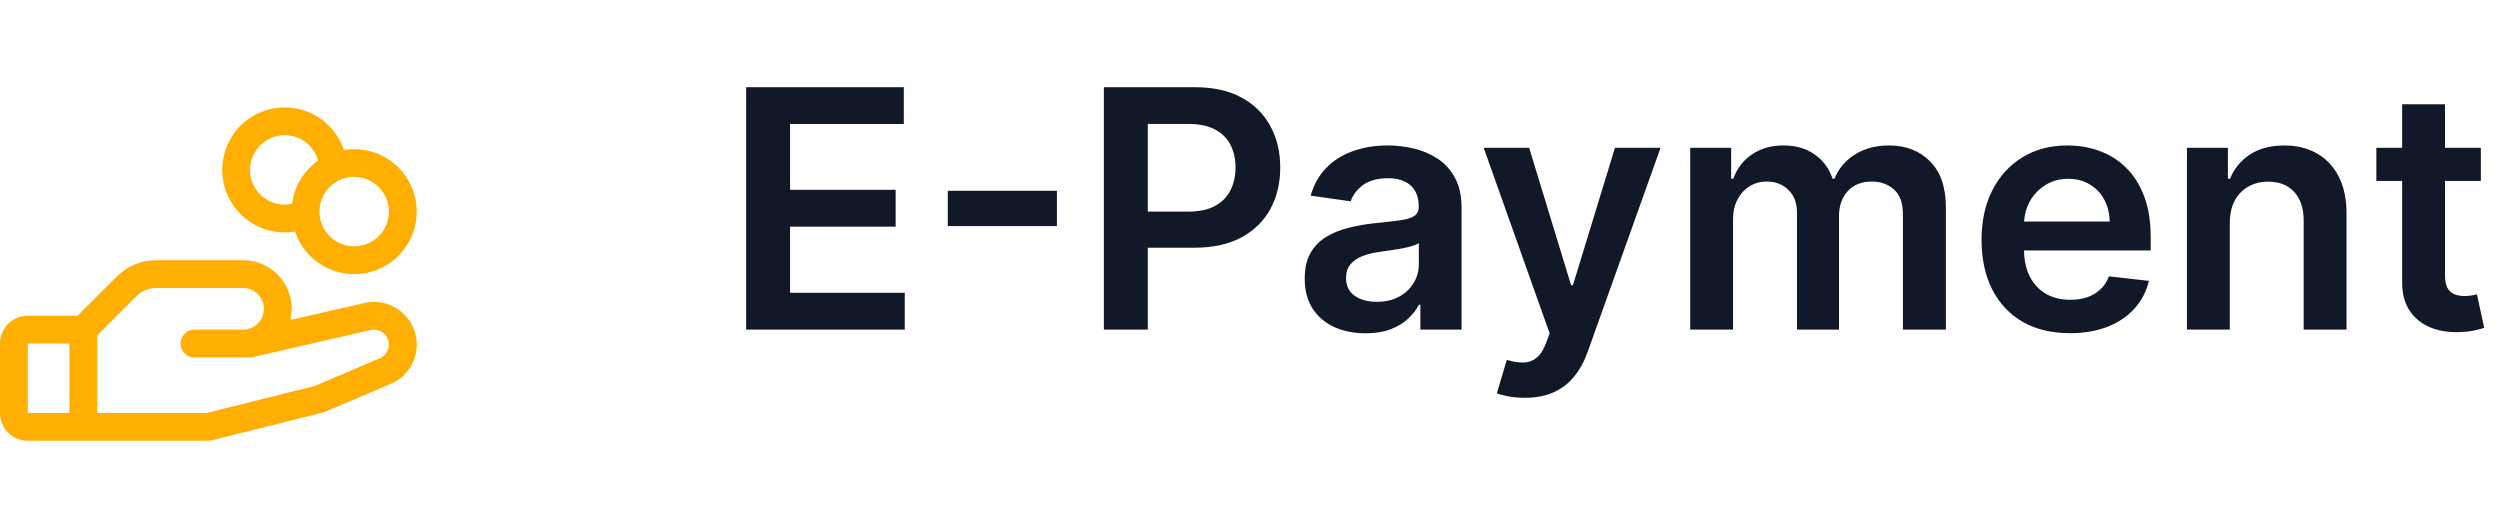 <svg width="180" height="37" viewBox="0 0 180 37" fill="none" xmlns="http://www.w3.org/2000/svg">
<path d="M53.722 23.733V6.279H65.074V8.929H56.883V13.668H64.486V16.319H56.883V21.083H65.142V23.733H53.722ZM76.098 13.736V16.276H68.24V13.736H76.098ZM79.479 23.733V6.279H86.025C87.366 6.279 88.491 6.529 89.4 7.029C90.315 7.529 91.005 8.216 91.471 9.091C91.942 9.961 92.178 10.949 92.178 12.057C92.178 13.177 91.942 14.171 91.471 15.04C90.999 15.909 90.303 16.594 89.383 17.094C88.462 17.588 87.329 17.836 85.982 17.836H81.644V15.236H85.556C86.34 15.236 86.982 15.1 87.482 14.827C87.982 14.554 88.352 14.179 88.59 13.702C88.835 13.225 88.957 12.677 88.957 12.057C88.957 11.438 88.835 10.892 88.59 10.421C88.352 9.949 87.979 9.583 87.474 9.321C86.974 9.054 86.329 8.921 85.539 8.921H82.641V23.733H79.479ZM98.321 23.997C97.492 23.997 96.744 23.85 96.079 23.554C95.421 23.253 94.898 22.81 94.511 22.225C94.131 21.64 93.94 20.918 93.94 20.06C93.94 19.321 94.077 18.711 94.349 18.228C94.622 17.745 94.994 17.358 95.466 17.069C95.938 16.779 96.469 16.56 97.06 16.412C97.656 16.259 98.273 16.148 98.909 16.08C99.676 16 100.298 15.929 100.776 15.867C101.253 15.799 101.599 15.696 101.815 15.56C102.037 15.418 102.148 15.199 102.148 14.904V14.853C102.148 14.211 101.957 13.713 101.577 13.361C101.196 13.009 100.648 12.833 99.932 12.833C99.176 12.833 98.577 12.998 98.133 13.327C97.696 13.657 97.401 14.046 97.247 14.495L94.367 14.086C94.594 13.29 94.969 12.625 95.492 12.091C96.014 11.552 96.653 11.148 97.409 10.881C98.165 10.608 99 10.472 99.915 10.472C100.545 10.472 101.173 10.546 101.798 10.694C102.423 10.841 102.994 11.086 103.511 11.427C104.028 11.762 104.443 12.219 104.756 12.799C105.074 13.378 105.233 14.103 105.233 14.972V23.733H102.267V21.935H102.165C101.977 22.299 101.713 22.64 101.372 22.958C101.037 23.27 100.614 23.523 100.102 23.716C99.597 23.904 99.003 23.997 98.321 23.997ZM99.122 21.73C99.742 21.73 100.278 21.608 100.733 21.364C101.188 21.114 101.537 20.785 101.781 20.375C102.031 19.966 102.156 19.52 102.156 19.037V17.495C102.06 17.574 101.895 17.648 101.662 17.716C101.435 17.785 101.179 17.844 100.895 17.895C100.611 17.946 100.33 17.992 100.051 18.032C99.773 18.071 99.531 18.105 99.327 18.134C98.867 18.196 98.454 18.299 98.091 18.441C97.727 18.583 97.44 18.782 97.23 19.037C97.02 19.287 96.915 19.611 96.915 20.009C96.915 20.577 97.122 21.006 97.537 21.296C97.952 21.586 98.48 21.73 99.122 21.73ZM109.784 28.642C109.364 28.642 108.974 28.608 108.616 28.54C108.264 28.478 107.983 28.404 107.773 28.319L108.489 25.915C108.938 26.046 109.338 26.108 109.69 26.103C110.043 26.097 110.352 25.986 110.619 25.77C110.892 25.56 111.122 25.208 111.31 24.713L111.574 24.006L106.827 10.642H110.099L113.116 20.529H113.253L116.278 10.642H119.56L114.318 25.319C114.074 26.012 113.75 26.605 113.347 27.1C112.943 27.6 112.449 27.98 111.864 28.242C111.284 28.509 110.591 28.642 109.784 28.642ZM121.695 23.733V10.642H124.643V12.867H124.797C125.07 12.117 125.521 11.532 126.152 11.111C126.783 10.685 127.536 10.472 128.411 10.472C129.297 10.472 130.044 10.688 130.652 11.12C131.266 11.546 131.697 12.128 131.947 12.867H132.084C132.374 12.14 132.862 11.56 133.55 11.128C134.243 10.691 135.064 10.472 136.013 10.472C137.217 10.472 138.2 10.853 138.962 11.614C139.723 12.375 140.104 13.486 140.104 14.946V23.733H137.01V15.424C137.01 14.611 136.794 14.017 136.362 13.642C135.93 13.262 135.402 13.071 134.777 13.071C134.033 13.071 133.45 13.304 133.03 13.77C132.615 14.23 132.408 14.83 132.408 15.569V23.733H129.382V15.296C129.382 14.62 129.178 14.08 128.768 13.677C128.365 13.273 127.837 13.071 127.183 13.071C126.74 13.071 126.337 13.185 125.973 13.412C125.609 13.634 125.32 13.949 125.104 14.358C124.888 14.762 124.78 15.233 124.78 15.773V23.733H121.695ZM149.029 23.989C147.717 23.989 146.583 23.716 145.629 23.171C144.68 22.62 143.95 21.841 143.438 20.836C142.927 19.824 142.671 18.634 142.671 17.265C142.671 15.918 142.927 14.736 143.438 13.719C143.955 12.696 144.677 11.901 145.603 11.333C146.529 10.759 147.617 10.472 148.867 10.472C149.674 10.472 150.435 10.603 151.151 10.864C151.873 11.12 152.509 11.517 153.06 12.057C153.617 12.597 154.055 13.284 154.373 14.12C154.691 14.949 154.85 15.938 154.85 17.086V18.032H144.12V15.952H151.893C151.887 15.361 151.759 14.836 151.509 14.375C151.259 13.909 150.91 13.543 150.461 13.276C150.018 13.009 149.501 12.875 148.91 12.875C148.279 12.875 147.725 13.029 147.248 13.336C146.771 13.637 146.398 14.034 146.131 14.529C145.87 15.017 145.737 15.554 145.731 16.14V17.955C145.731 18.716 145.87 19.37 146.148 19.915C146.427 20.455 146.816 20.87 147.316 21.16C147.816 21.444 148.401 21.586 149.072 21.586C149.521 21.586 149.927 21.523 150.29 21.398C150.654 21.267 150.969 21.077 151.237 20.827C151.504 20.577 151.705 20.267 151.842 19.898L154.722 20.222C154.54 20.983 154.194 21.648 153.683 22.216C153.177 22.779 152.529 23.216 151.739 23.529C150.95 23.836 150.046 23.989 149.029 23.989ZM160.545 16.063V23.733H157.46V10.642H160.409V12.867H160.562C160.864 12.134 161.344 11.552 162.003 11.12C162.668 10.688 163.489 10.472 164.466 10.472C165.369 10.472 166.156 10.665 166.827 11.052C167.503 11.438 168.026 11.998 168.395 12.73C168.77 13.463 168.955 14.353 168.949 15.398V23.733H165.864V15.875C165.864 15 165.636 14.316 165.182 13.821C164.733 13.327 164.111 13.08 163.315 13.08C162.776 13.08 162.295 13.199 161.875 13.438C161.46 13.671 161.134 14.009 160.895 14.452C160.662 14.895 160.545 15.432 160.545 16.063ZM178.622 10.642V13.029H171.097V10.642H178.622ZM172.955 7.506H176.04V19.796C176.04 20.211 176.102 20.529 176.227 20.75C176.358 20.966 176.528 21.114 176.739 21.194C176.949 21.273 177.182 21.313 177.438 21.313C177.631 21.313 177.807 21.299 177.966 21.27C178.131 21.242 178.256 21.216 178.341 21.194L178.861 23.605C178.696 23.662 178.46 23.725 178.153 23.793C177.852 23.861 177.483 23.901 177.045 23.912C176.273 23.935 175.577 23.819 174.957 23.563C174.338 23.302 173.847 22.898 173.483 22.353C173.125 21.807 172.949 21.125 172.955 20.307V7.506Z" fill="#111827"/>
<g clip-path="url(#clip0_4818_3369)">
<path d="M28.791 22.366C28.419 22.079 27.986 21.883 27.526 21.791C27.065 21.7 26.59 21.715 26.136 21.837L20.906 23.04C21.028 22.526 21.032 21.991 20.917 21.475C20.803 20.959 20.573 20.476 20.245 20.062C19.918 19.648 19.5 19.313 19.025 19.083C18.55 18.853 18.028 18.733 17.5 18.733H11.242C10.717 18.732 10.196 18.835 9.711 19.036C9.225 19.237 8.785 19.532 8.414 19.905L5.586 22.733H2C1.47 22.733 0.961 22.944 0.586 23.319C0.211 23.694 0 24.203 0 24.733L0 29.733C0 30.264 0.211 30.773 0.586 31.148C0.961 31.523 1.47 31.733 2 31.733H15C15.082 31.733 15.163 31.723 15.242 31.703L23.242 29.703C23.294 29.691 23.343 29.674 23.391 29.653L28.25 27.586L28.305 27.561C28.772 27.328 29.172 26.979 29.467 26.549C29.762 26.118 29.943 25.619 29.992 25.1C30.041 24.58 29.957 24.056 29.748 23.578C29.539 23.1 29.211 22.683 28.796 22.366H28.791ZM2 24.733H5V29.733H2V24.733ZM27.429 25.76L22.679 27.782L14.875 29.733H7V24.147L9.829 21.32C10.014 21.133 10.234 20.985 10.477 20.884C10.72 20.784 10.98 20.733 11.242 20.733H17.5C17.898 20.733 18.279 20.891 18.561 21.173C18.842 21.454 19 21.835 19 22.233C19 22.631 18.842 23.013 18.561 23.294C18.279 23.575 17.898 23.733 17.5 23.733H14C13.735 23.733 13.48 23.839 13.293 24.026C13.105 24.214 13 24.468 13 24.733C13 24.999 13.105 25.253 13.293 25.44C13.48 25.628 13.735 25.733 14 25.733H18C18.075 25.733 18.15 25.725 18.224 25.708L26.599 23.782L26.637 23.772C26.893 23.701 27.166 23.727 27.404 23.845C27.641 23.963 27.827 24.165 27.924 24.412C28.022 24.659 28.025 24.933 27.933 25.181C27.841 25.43 27.66 25.636 27.425 25.76H27.429ZM20.5 16.733C20.747 16.734 20.994 16.714 21.238 16.673C21.512 17.488 22.013 18.207 22.683 18.745C23.353 19.283 24.163 19.619 25.017 19.711C25.872 19.804 26.735 19.65 27.504 19.268C28.274 18.885 28.918 18.291 29.36 17.554C29.803 16.817 30.025 15.969 30 15.11C29.976 14.251 29.706 13.417 29.223 12.707C28.74 11.996 28.063 11.439 27.273 11.101C26.483 10.762 25.613 10.658 24.765 10.798C24.501 10.014 24.026 9.317 23.391 8.785C22.757 8.253 21.988 7.907 21.169 7.783C20.351 7.66 19.514 7.765 18.751 8.087C17.988 8.409 17.329 8.935 16.846 9.607C16.363 10.28 16.074 11.072 16.012 11.898C15.951 12.723 16.118 13.55 16.496 14.287C16.873 15.024 17.447 15.642 18.154 16.073C18.86 16.505 19.672 16.733 20.5 16.733ZM28 15.233C28 15.728 27.853 16.211 27.579 16.622C27.304 17.033 26.913 17.354 26.457 17.543C26 17.732 25.497 17.782 25.012 17.685C24.527 17.589 24.082 17.351 23.732 17.001C23.383 16.651 23.145 16.206 23.048 15.721C22.952 15.236 23.001 14.733 23.19 14.277C23.38 13.82 23.7 13.429 24.111 13.155C24.522 12.88 25.006 12.733 25.5 12.733C26.163 12.733 26.799 12.997 27.268 13.466C27.737 13.934 28 14.57 28 15.233ZM20.5 9.733C21.045 9.734 21.576 9.912 22.01 10.242C22.445 10.572 22.759 11.034 22.906 11.56C22.394 11.92 21.963 12.383 21.64 12.92C21.317 13.457 21.11 14.055 21.031 14.676C20.857 14.713 20.679 14.733 20.5 14.733C19.837 14.733 19.201 14.47 18.732 14.001C18.263 13.532 18 12.896 18 12.233C18 11.57 18.263 10.934 18.732 10.466C19.201 9.997 19.837 9.733 20.5 9.733Z" fill="#FFAE02"/>
</g>
<defs>
<clipPath id="clip0_4818_3369">
<rect width="32" height="32" fill="white" transform="translate(0 4.733)"/>
</clipPath>
</defs>
</svg>
